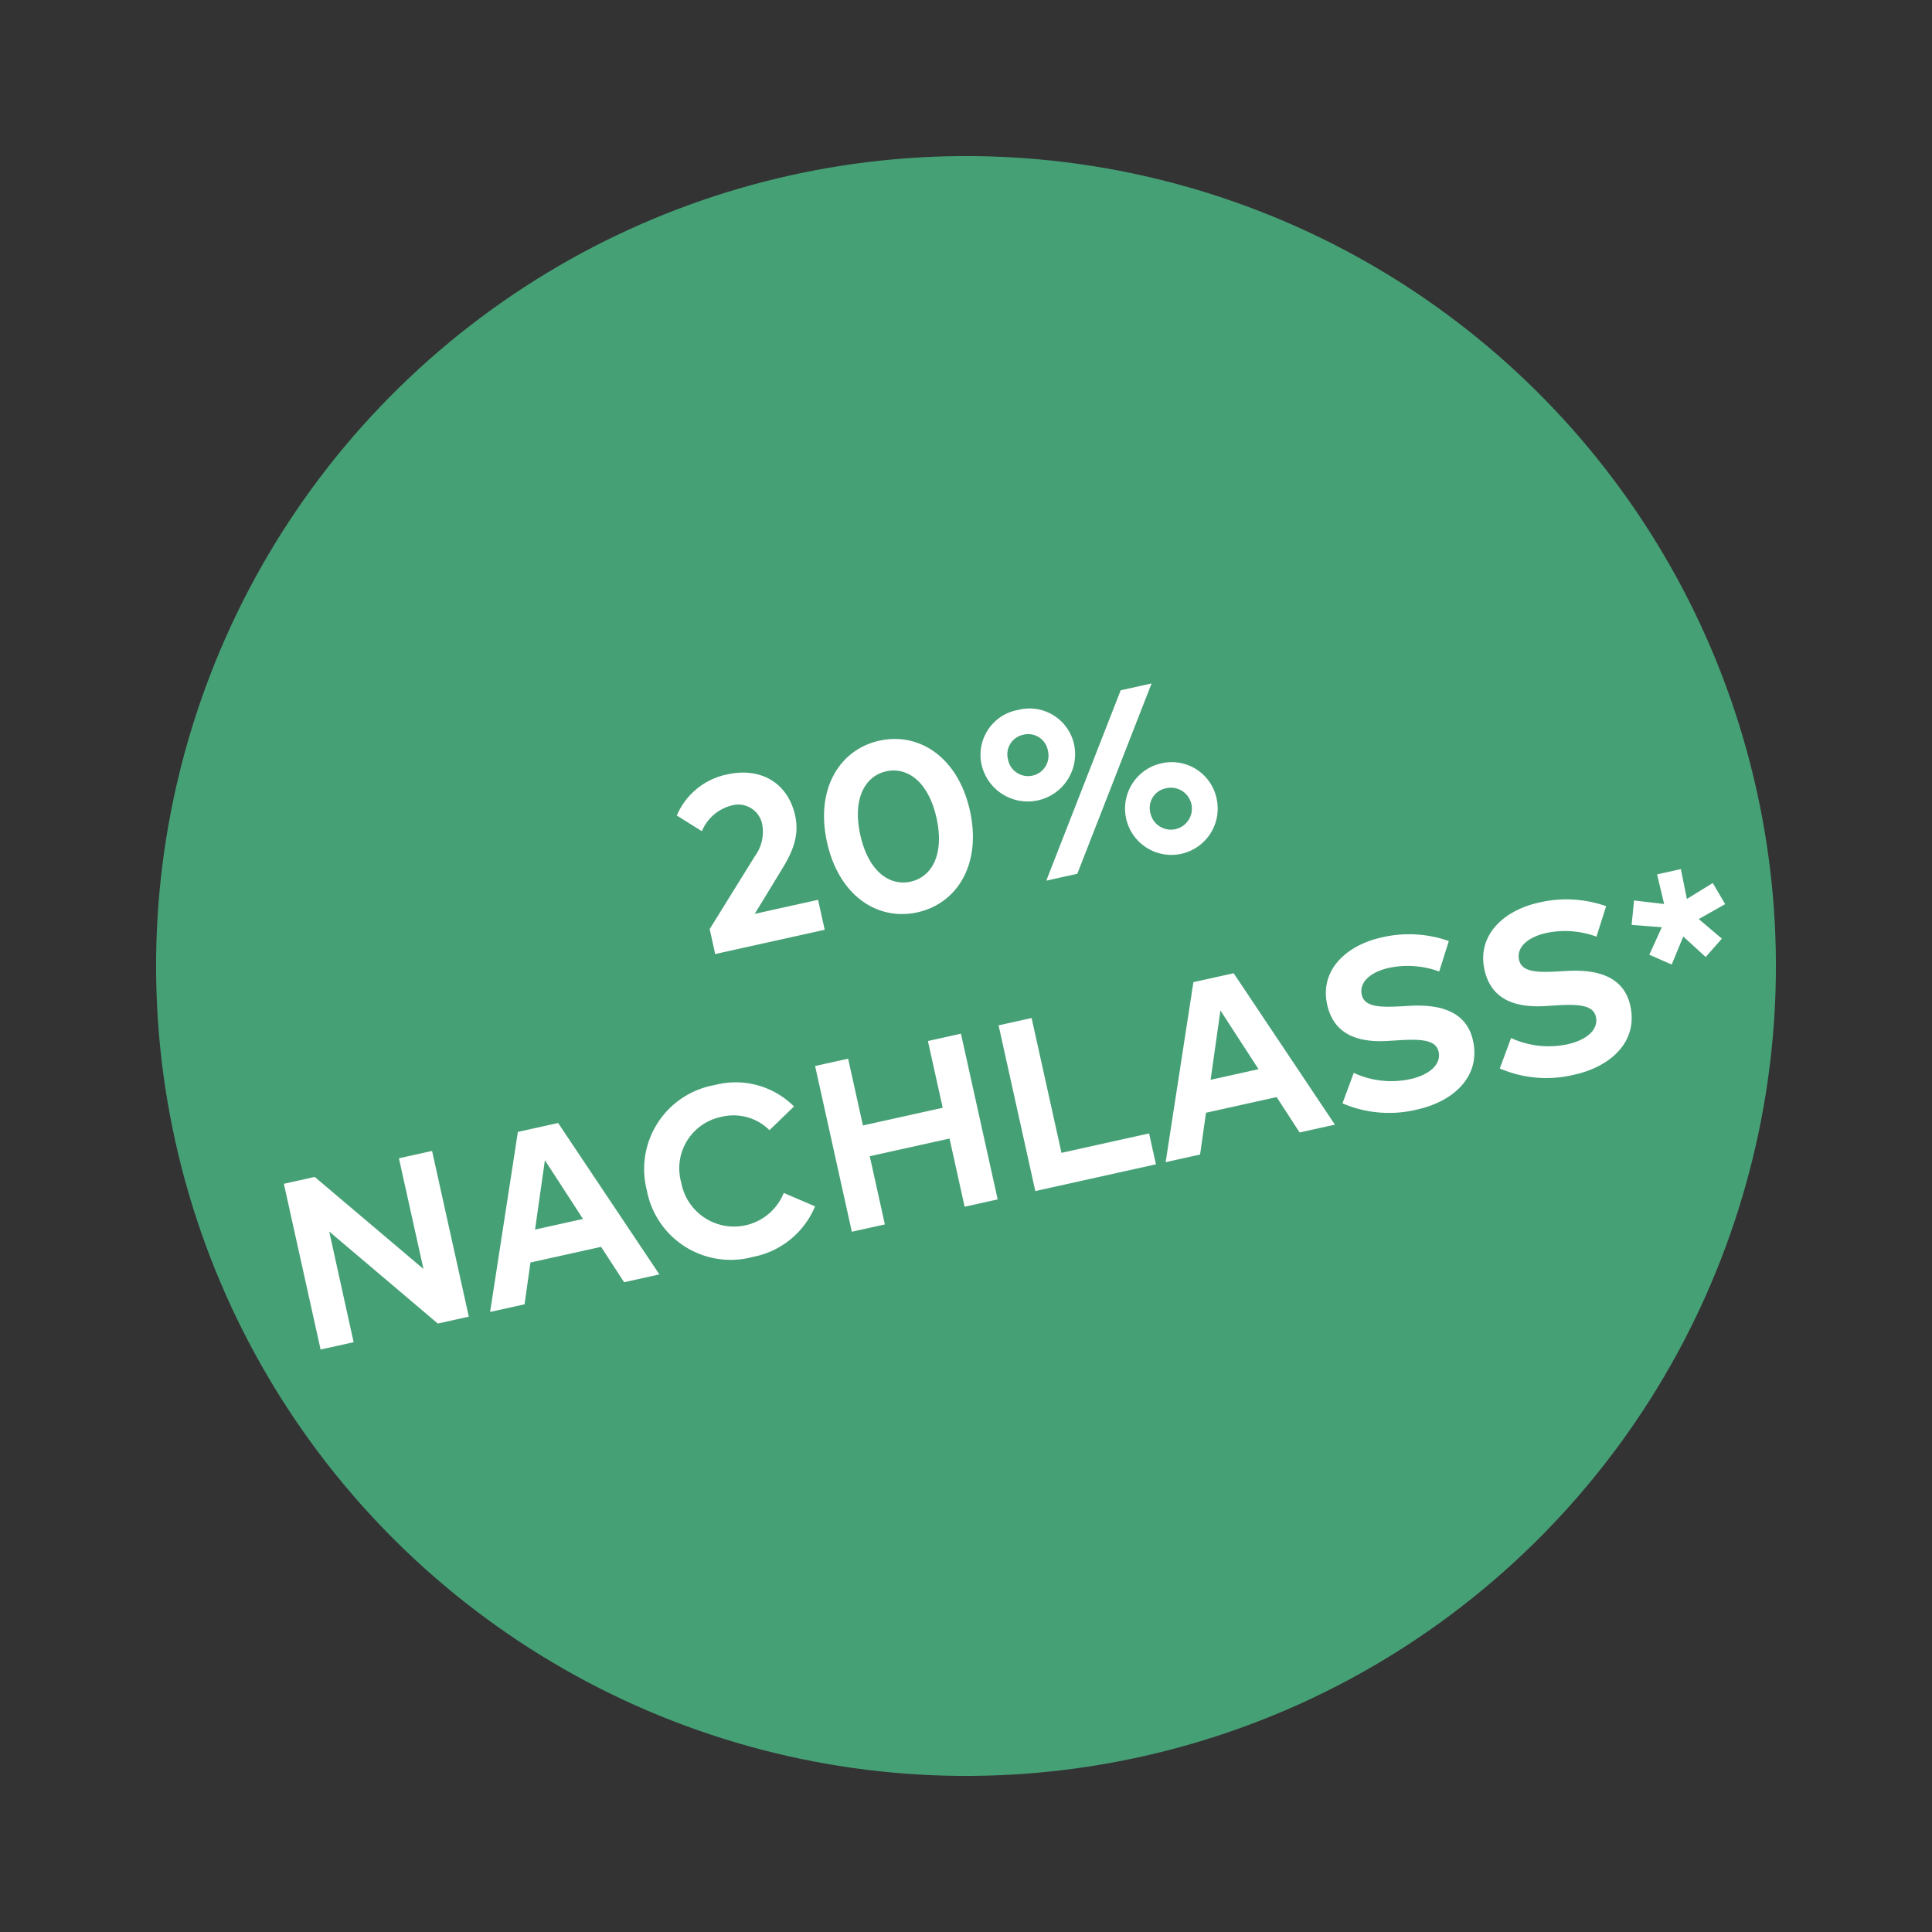 <svg xmlns="http://www.w3.org/2000/svg" width="199.187" height="199.187" viewBox="0 0 199.187 199.187"><rect x="0" y="0" width="199.187" height="199.187" fill="#333333" stroke="none"/><g id="Gruppe_1303" data-name="Gruppe 1303" transform="translate(-526 -4636.183)"><circle id="Ellipse_1" data-name="Ellipse 1" cx="83.5" cy="83.5" r="83.5" transform="translate(526 4672.328) rotate(-12.5)" fill="#46a076"></circle><path id="Pfad_1345" data-name="Pfad 1345" d="M52.781,12.337a4.532,4.532,0,0,1,3.55-1.925,2.517,2.517,0,0,1,2.675,2.613,4.236,4.236,0,0,1-1.438,3l-6.187,6.338V25H62.944V21.837H56.256l3.737-3.888c1.438-1.488,2.525-2.975,2.525-5.113,0-3.35-2.275-5.65-5.938-5.65A7.2,7.2,0,0,0,50.606,10.2Zm19.887-5.15c-4.187,0-7.537,3.4-7.537,9.063s3.35,9.063,7.537,9.063,7.55-3.4,7.55-9.062S76.844,7.187,72.669,7.187Zm0,3.237c2.25,0,4.025,2,4.025,5.825s-1.775,5.825-4.025,5.825-4.025-2-4.025-5.825S70.431,10.425,72.669,10.425ZM87.294,7.187a4.7,4.7,0,0,0-4.875,4.762,4.882,4.882,0,0,0,9.762,0A4.706,4.706,0,0,0,87.294,7.187Zm0,2.612a2.059,2.059,0,0,1,2.112,2.15,2.107,2.107,0,1,1-4.212,0A2.063,2.063,0,0,1,87.294,9.8Zm14.05-2.3H98.081L86.344,25h3.275Zm-.913,8.262a4.776,4.776,0,1,0,4.888,4.775A4.728,4.728,0,0,0,100.431,15.762Zm0,2.613a2.163,2.163,0,1,1-2.1,2.162A2.062,2.062,0,0,1,100.431,18.375ZM18.488,38.5h-3.5V50.188L6.1,38.5H2.837V56H6.325l.012-11.687L15.213,56h3.275Zm13.312,0H27.55L20.737,56h3.638L25.9,51.925h7.462L34.888,56h3.725Zm-2.162,3.45,2.525,6.763H27.1Zm18.775-3.775a8.794,8.794,0,0,0-9.187,9.075,8.794,8.794,0,0,0,9.188,9.075,8.713,8.713,0,0,0,7.388-3.7l-2.85-2.05A5.531,5.531,0,0,1,42.862,47.25a5.411,5.411,0,0,1,5.525-5.725,5.237,5.237,0,0,1,4.525,2.413l3-1.838A8.5,8.5,0,0,0,48.412,38.175Zm14.013.325H58.937V56h3.488V48.8H70.85V56h3.488V38.5H70.85v7.05H62.425ZM91.05,52.737H81.8V38.5H78.313V56H91.05ZM103.138,38.5h-4.25L92.075,56h3.638l1.525-4.075H104.7L106.225,56h3.725Zm-2.163,3.45,2.525,6.763H98.438Zm24.538-1.888a12.313,12.313,0,0,0-6.688-1.862c-3.725,0-6.975,1.9-6.975,5.55,0,3.162,2.25,4.525,5.338,5.012l1.113.175c2.438.387,3.713.837,3.713,2.05,0,1.35-1.5,2.112-3.437,2.112A9.239,9.239,0,0,1,113,51.212l-1.812,2.813a12.176,12.176,0,0,0,7.375,2.287c3.763,0,7.163-1.838,7.163-5.7,0-3.05-2.45-4.388-5.575-4.9l-.988-.162c-2.1-.35-3.612-.737-3.612-2.025,0-1.325,1.387-2.1,3.35-2.1a9.4,9.4,0,0,1,4.963,1.488Zm16.612,0a12.313,12.313,0,0,0-6.687-1.862c-3.725,0-6.975,1.9-6.975,5.55,0,3.162,2.25,4.525,5.338,5.012l1.112.175c2.438.387,3.713.837,3.713,2.05,0,1.35-1.5,2.112-3.437,2.112a9.239,9.239,0,0,1-5.575-1.888L127.8,54.025a12.176,12.176,0,0,0,7.375,2.287c3.762,0,7.162-1.838,7.162-5.7,0-3.05-2.45-4.388-5.575-4.9l-.988-.162c-2.1-.35-3.613-.737-3.613-2.025,0-1.325,1.388-2.1,3.35-2.1a9.4,9.4,0,0,1,4.963,1.488Zm2.938.05-.788,2.4,2.988.913-1.875,2.487,2.037,1.487,1.788-2.562,1.8,2.563,2.037-1.487-1.887-2.487,2.988-.913-.775-2.4-2.963,1.025L150.475,38h-2.512l.05,3.138Z" transform="translate(544.163 4721.258) rotate(-12.5)" fill="#fff"></path></g></svg>